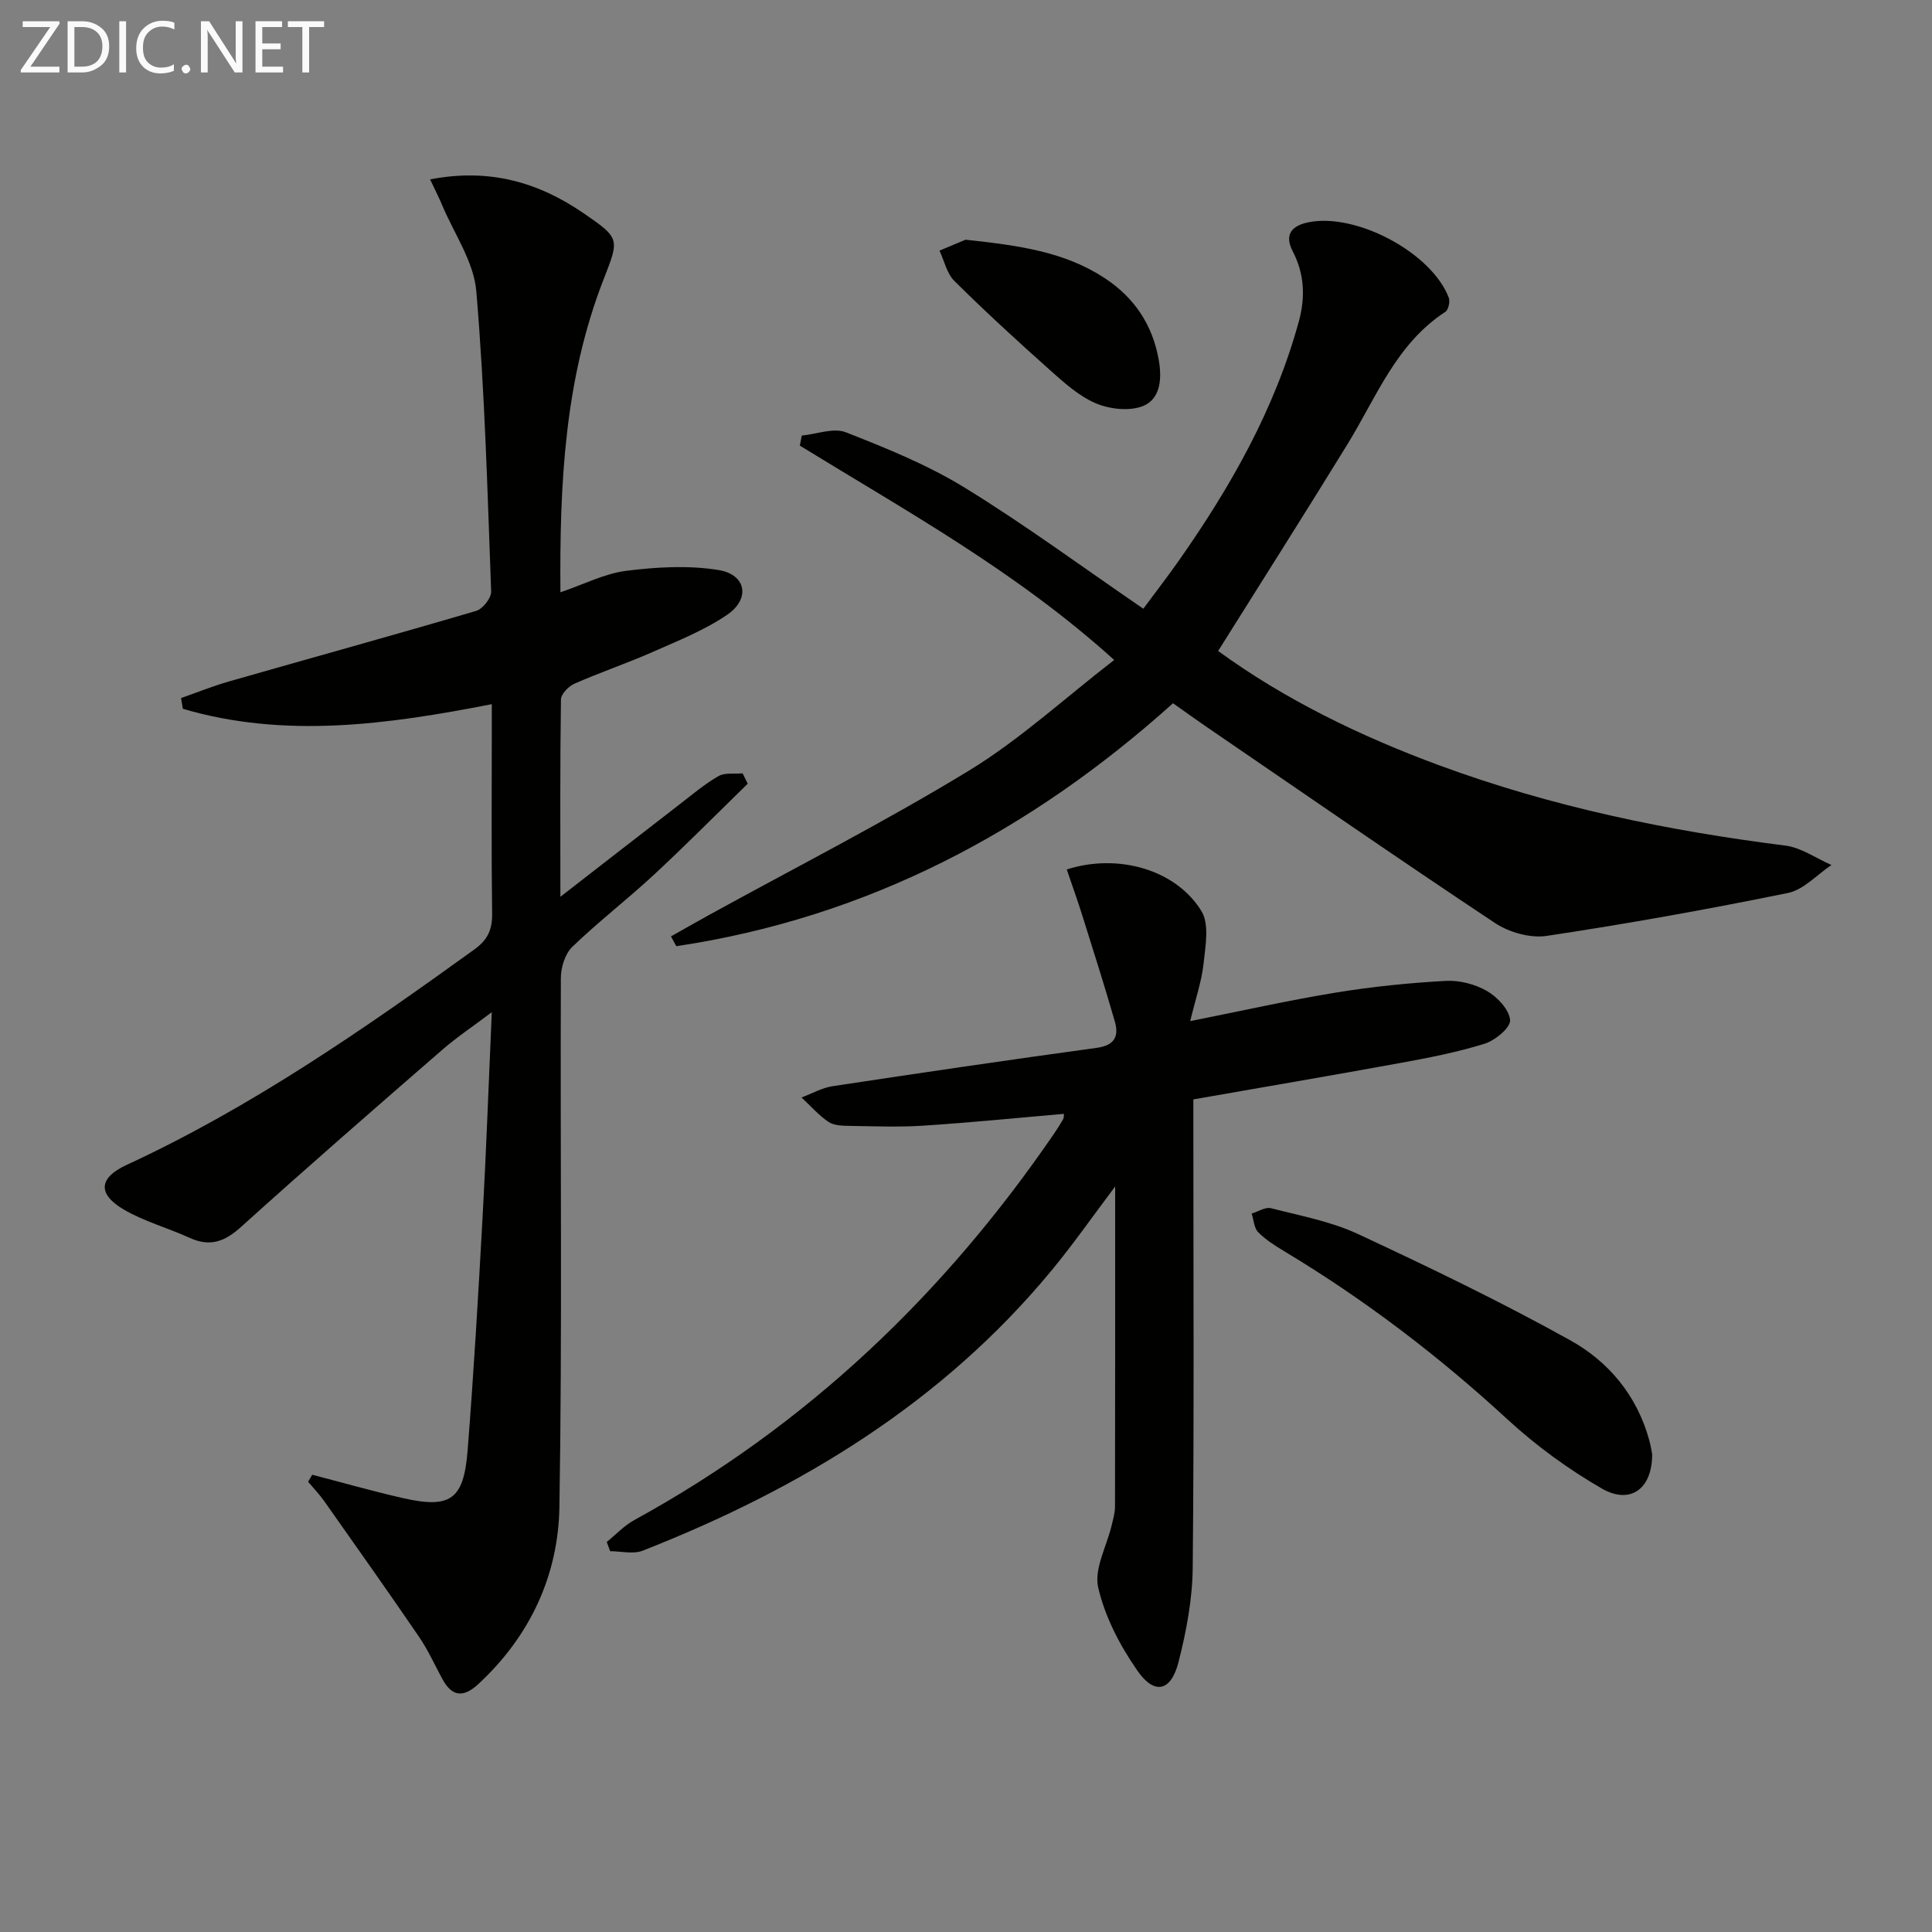 <svg enable-background="new 0 0 400 400" viewBox="0 0 400 400" xmlns="http://www.w3.org/2000/svg"><rect x="0" y="0" width="400" height="400" fill="#808080" stroke="none"/><path d="m64.64 305.33c6.2 1.61 12.37 3.37 18.62 4.8 9.96 2.28 12.74.43 13.55-9.78 1.27-16.08 2.21-32.18 3.1-48.28.76-13.76 1.25-27.54 1.91-42.51-3.9 2.95-7.27 5.19-10.29 7.82-13.95 12.12-27.89 24.24-41.6 36.62-3.38 3.06-6.43 4.22-10.67 2.28-4.52-2.07-9.45-3.39-13.69-5.89-5.42-3.21-5.12-6.54.63-9.2 25.83-11.94 49.03-28.04 71.99-44.6 2.78-2 3.74-4.09 3.7-7.41-.17-12.66-.07-25.33-.07-38 0-1.63 0-3.27 0-5.39-21.7 4.25-42.89 7.15-63.96.96-.13-.74-.25-1.48-.38-2.22 3.3-1.16 6.56-2.48 9.91-3.44 17.06-4.88 34.17-9.6 51.19-14.61 1.36-.4 3.15-2.66 3.11-4-.77-20.75-1.32-41.53-3.08-62.21-.52-6.11-4.61-11.92-7.09-17.85-.66-1.58-1.45-3.1-2.47-5.28 12.27-2.38 22.45.6 31.81 7.03 7.56 5.2 7.38 5.27 4.08 13.74-8.05 20.67-9.09 42.31-8.91 64.72 4.88-1.66 9.16-3.89 13.65-4.45 6.3-.79 12.88-1.17 19.09-.16 5.73.93 6.63 5.95 1.8 9.25-4.73 3.23-10.22 5.4-15.5 7.74-5.31 2.34-10.83 4.2-16.14 6.54-1.21.53-2.77 2.14-2.79 3.27-.2 13.13-.12 26.27-.12 40.85 8.8-6.83 16.72-12.99 24.66-19.12 2.63-2.03 5.2-4.21 8.06-5.86 1.34-.77 3.32-.42 5.01-.58.35.72.71 1.43 1.06 2.15-6.49 6.32-12.86 12.76-19.49 18.91-5.49 5.09-11.46 9.68-16.84 14.87-1.5 1.45-2.36 4.27-2.36 6.47-.14 36.5.3 73-.3 109.49-.23 14.18-6.09 26.76-16.79 36.67-3.04 2.82-5.42 2.68-7.44-1.04-1.58-2.91-2.95-5.98-4.81-8.71-6.45-9.44-13.06-18.77-19.64-28.11-1-1.42-2.23-2.69-3.35-4.03.27-.49.56-.97.85-1.45z" fill="#010100"/><path d="m252.2 134.78c13.76 10.02 29.39 17.63 45.8 23.68 23.17 8.55 47.18 13.53 71.64 16.61 3.3.42 6.37 2.63 9.54 4.02-2.99 1.99-5.74 5.12-9 5.79-16.58 3.38-33.24 6.38-49.97 8.89-3.4.51-7.79-.74-10.72-2.69-20.09-13.34-39.92-27.07-59.82-40.68-2.19-1.5-4.33-3.05-6.81-4.8-29.66 26.66-63.46 44.41-102.84 50.3-.37-.68-.73-1.35-1.1-2.03 2.55-1.44 5.1-2.89 7.66-4.31 18.05-9.94 36.45-19.3 54.03-30.01 10.54-6.43 19.79-14.97 30.07-22.91-20.38-18.41-43.11-30.86-65.08-44.38.13-.69.27-1.39.4-2.08 3.07-.29 6.56-1.68 9.12-.68 8.44 3.31 16.98 6.77 24.67 11.5 12.45 7.65 24.25 16.36 36.92 25.03 2.63-3.55 5.03-6.65 7.28-9.85 10.76-15.31 19.93-31.42 24.92-49.63 1.37-5.02 1.17-9.83-1.27-14.53-1.81-3.49-.16-5.32 3.31-6.01 9.92-1.97 25.47 6.34 29 15.62.31.8-.07 2.52-.7 2.93-10.18 6.62-14.28 17.67-20.25 27.38-8.69 14.15-17.6 28.16-26.8 42.84z" fill="#010100"/><path d="m246.42 211.41c10.98-2.18 20.53-4.34 30.18-5.91 7.52-1.23 15.14-2 22.75-2.42 2.83-.16 6.07.69 8.53 2.11 2.15 1.24 4.59 3.84 4.77 6.01.13 1.53-3.07 4.19-5.24 4.88-5.66 1.77-11.55 2.91-17.4 3.98-14.16 2.59-28.35 5-42.94 7.56v5.44c0 30.5.17 60.99-.13 91.49-.06 6.55-1.32 13.22-2.95 19.6-1.55 6.04-4.96 6.83-8.48 1.78-3.61-5.18-6.74-11.17-8.14-17.25-.89-3.87 1.77-8.55 2.79-12.88.31-1.29.69-2.61.69-3.92.04-21.81.03-43.63.03-66.23-4.64 6.16-8.66 11.93-13.13 17.34-22.66 27.45-52.02 45.23-84.71 58.07-1.95.76-4.46.1-6.71.1-.24-.64-.48-1.27-.71-1.91 1.89-1.53 3.6-3.38 5.69-4.53 35.62-19.51 64.14-46.69 86.97-80.08.66-.96 1.27-1.95 1.85-2.95.15-.26.09-.64.15-1.08-9.69.84-19.34 1.81-29.01 2.44-5.14.34-10.33.13-15.49.05-1.45-.02-3.17-.08-4.28-.84-2.04-1.4-3.72-3.33-5.55-5.04 2.15-.8 4.24-2.01 6.46-2.34 18.21-2.76 36.44-5.44 54.69-7.94 3.64-.5 4.59-2.37 3.73-5.39-2.1-7.31-4.41-14.56-6.69-21.82-1.02-3.26-2.18-6.48-3.28-9.72 10.6-3.39 22.59 0 27.89 8.63 1.66 2.71.83 7.23.44 10.84-.4 3.68-1.65 7.28-2.77 11.93z" fill="#010100"/><path d="m342.06 301.04c.05 7.26-4.56 10.52-10.41 7.15-6.97-4.02-13.63-8.88-19.55-14.33-14.23-13.1-29.48-24.74-46.04-34.7-1.96-1.18-3.97-2.43-5.56-4.04-.87-.87-.93-2.56-1.36-3.87 1.35-.4 2.84-1.4 4.01-1.1 6.08 1.56 12.41 2.73 18.05 5.36 14.85 6.92 29.64 14.05 43.95 22.01 7.91 4.4 13.77 11.43 16.29 20.59.35 1.26.54 2.56.62 2.93z" fill="#010100"/><path d="m199.9 49.63c10.96 1.18 20.45 2.46 28.8 7.94 6.17 4.05 9.93 9.71 11.2 16.91.66 3.72.49 8.1-3.3 9.6-2.8 1.1-6.87.64-9.75-.59-3.55-1.52-6.64-4.35-9.59-6.98-6.69-5.96-13.3-12.03-19.66-18.33-1.57-1.55-2.09-4.17-3.09-6.29 2.14-.91 4.29-1.81 5.39-2.26z" fill="#010100"/><g fill="#fafafa"><path d="m12.4 4.8-6.1 9h6v1.2h-8v-.5l6.1-8.9h-5.7v-1.2h7.6v.4z"/><path d="m14 15v-10.6h3c1.6 0 2.9.5 4 1.4s1.6 2.2 1.6 3.8-.5 3-1.6 3.9-2.4 1.5-4 1.5zm1.4-9.4v8.2h1.6c1.3 0 2.4-.4 3.1-1.1s1.1-1.8 1.1-3.1-.4-2.3-1.2-3-1.8-1-3.1-1z"/><path d="m26.1 4.4v10.6h-1.4v-10.6z"/><path d="m36.1 14.6c-.8.4-1.8.6-2.9.6-1.5 0-2.7-.5-3.6-1.4s-1.4-2.2-1.4-3.8c0-1.7.5-3.1 1.5-4.1s2.3-1.6 3.9-1.6c1 0 1.8.1 2.5.4v1.4c-.8-.4-1.6-.6-2.5-.6-1.2 0-2.1.4-2.9 1.2s-1.1 1.8-1.1 3.2c0 1.3.3 2.3 1 3s1.6 1.1 2.7 1.1c1 0 2-.2 2.7-.7v1.3z"/><path d="m37.6 14.3c0-.2.1-.5.3-.6s.4-.3.6-.3c.3 0 .5.1.6.3s.3.4.3.6-.1.4-.3.6-.4.3-.6.3c-.3 0-.5-.1-.6-.3s-.3-.4-.3-.6z"/><path d="m50.2 15h-1.6l-5.3-8.2c-.2-.2-.3-.5-.4-.7 0 .2.1.7.1 1.5v7.4h-1.4v-10.6h1.7l5.2 8.1c.2.4.4.6.4.7 0-.3-.1-.8-.1-1.5v-7.3h1.4z"/><path d="m58.6 15h-5.7v-10.6h5.5v1.2h-4.1v3.4h3.8v1.2h-3.8v3.6h4.3z"/><path d="m67.1 5.6h-3.1v9.4h-1.4v-9.4h-3v-1.2h7.5z"/></g></svg>
